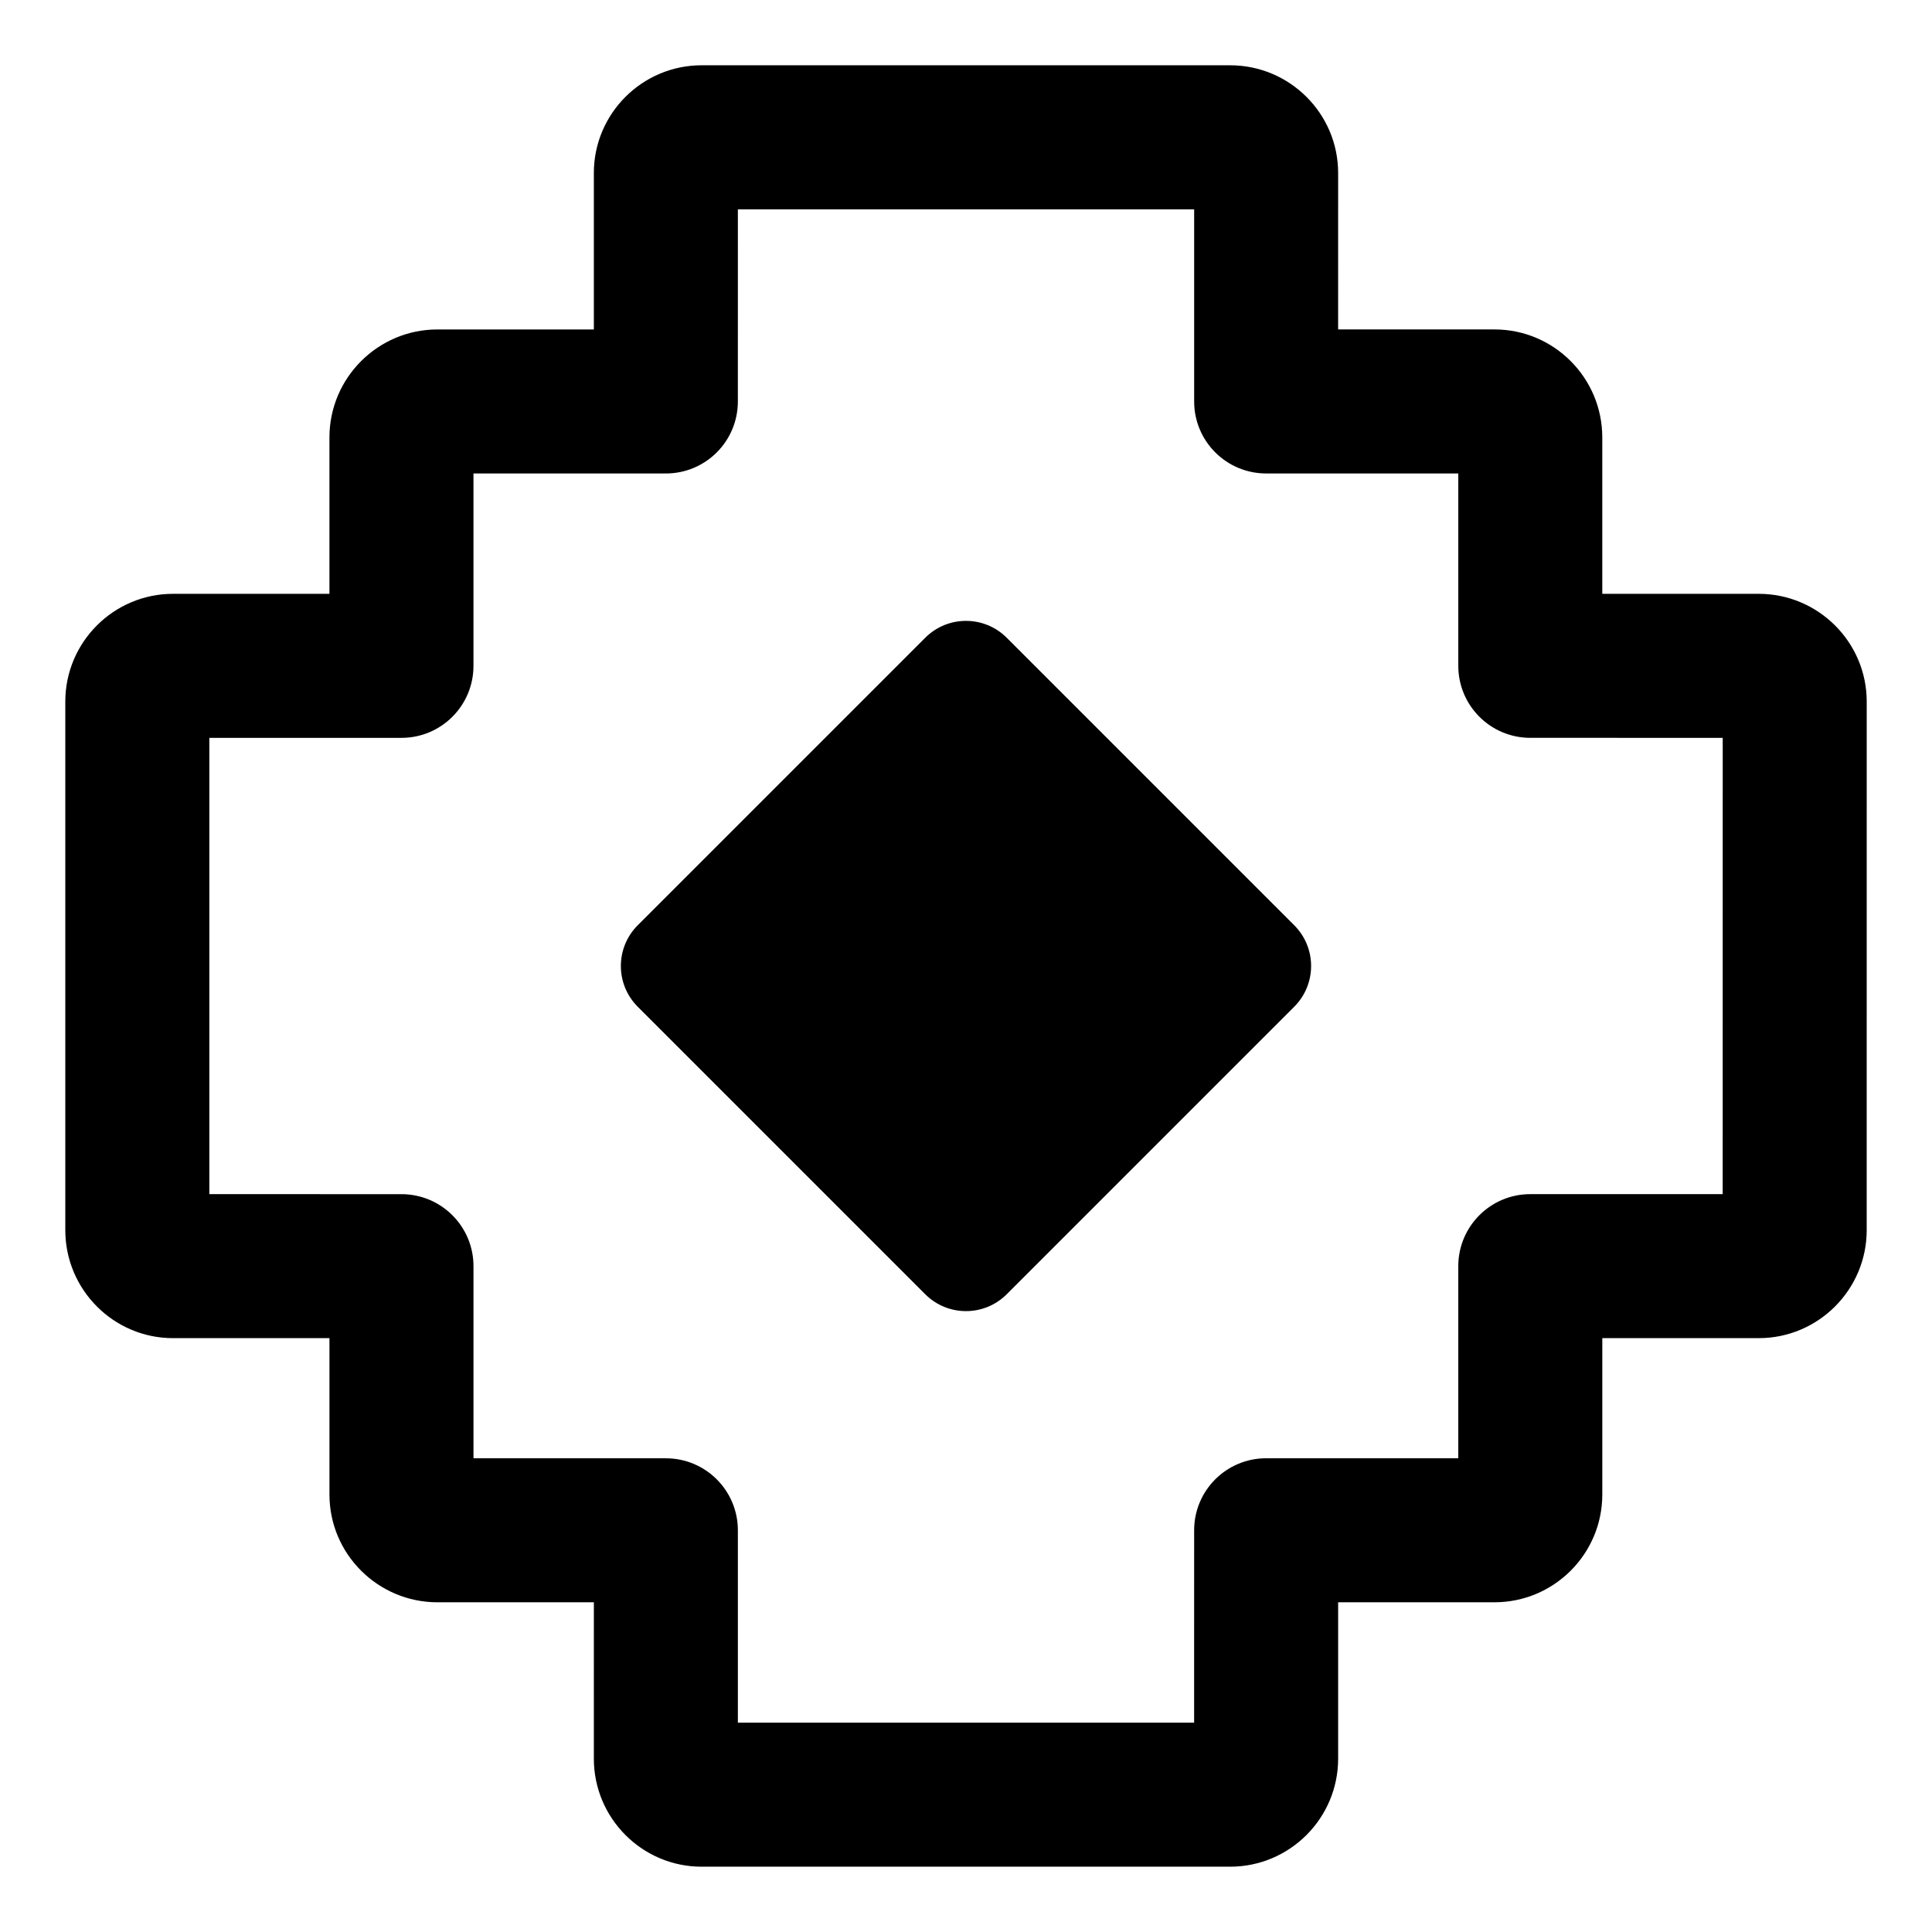 <?xml version="1.0" encoding="UTF-8"?>
<!-- Uploaded to: SVG Repo, www.svgrepo.com, Generator: SVG Repo Mixer Tools -->
<svg fill="#000000" width="800px" height="800px" version="1.1" viewBox="144 144 512 512" xmlns="http://www.w3.org/2000/svg">
 <g>
  <path d="m610.07 301.37h-41.449v-41.449c0-15.781-12.809-28.617-28.555-28.617h-41.449l0.004-41.453c0-15.742-12.84-28.551-28.621-28.551h-140.07c-15.742 0-28.555 12.809-28.555 28.551v41.457h-41.449c-15.781 0-28.621 12.836-28.621 28.617v41.449l-41.445-0.004c-15.742 0-28.555 12.812-28.555 28.559v140.07c0 15.781 12.809 28.625 28.555 28.625h41.449v41.449c0 15.742 12.84 28.551 28.621 28.551h41.449l-0.004 41.445c0 15.781 12.809 28.625 28.555 28.625h140.07c15.781 0 28.621-12.844 28.621-28.625v-41.449h41.449c15.742 0 28.555-12.809 28.555-28.551v-41.449l41.445 0.004c15.785 0 28.625-12.844 28.625-28.625l0.004-140.07c0-15.746-12.844-28.559-28.629-28.559zm-9.539 159.09h-50.988c-10.543 0-19.082 8.543-19.082 19.082v50.914h-50.918c-10.543 0-19.082 8.543-19.082 19.082l-0.008 50.996h-120.91v-50.988c0-10.543-8.543-19.082-19.082-19.082h-50.984v-50.914c0-10.543-8.543-19.082-19.082-19.082l-50.922-0.008v-120.92h50.918c10.543 0 19.082-8.543 19.082-19.082v-50.98h50.984c10.543 0 19.082-8.543 19.082-19.082l0.004-50.926h120.92v50.922c0 10.543 8.543 19.082 19.082 19.082h50.918v50.98c0 10.543 8.543 19.082 19.082 19.082l50.992 0.004z"/>
  <path d="m410.79 313.01c-5.961-5.961-15.629-5.961-21.59 0l-76.195 76.195c-5.961 5.961-5.961 15.629 0 21.59l76.195 76.195c5.961 5.961 15.629 5.961 21.59 0l76.195-76.195c5.961-5.961 5.961-15.629 0-21.59z"/>
 </g>
</svg>
